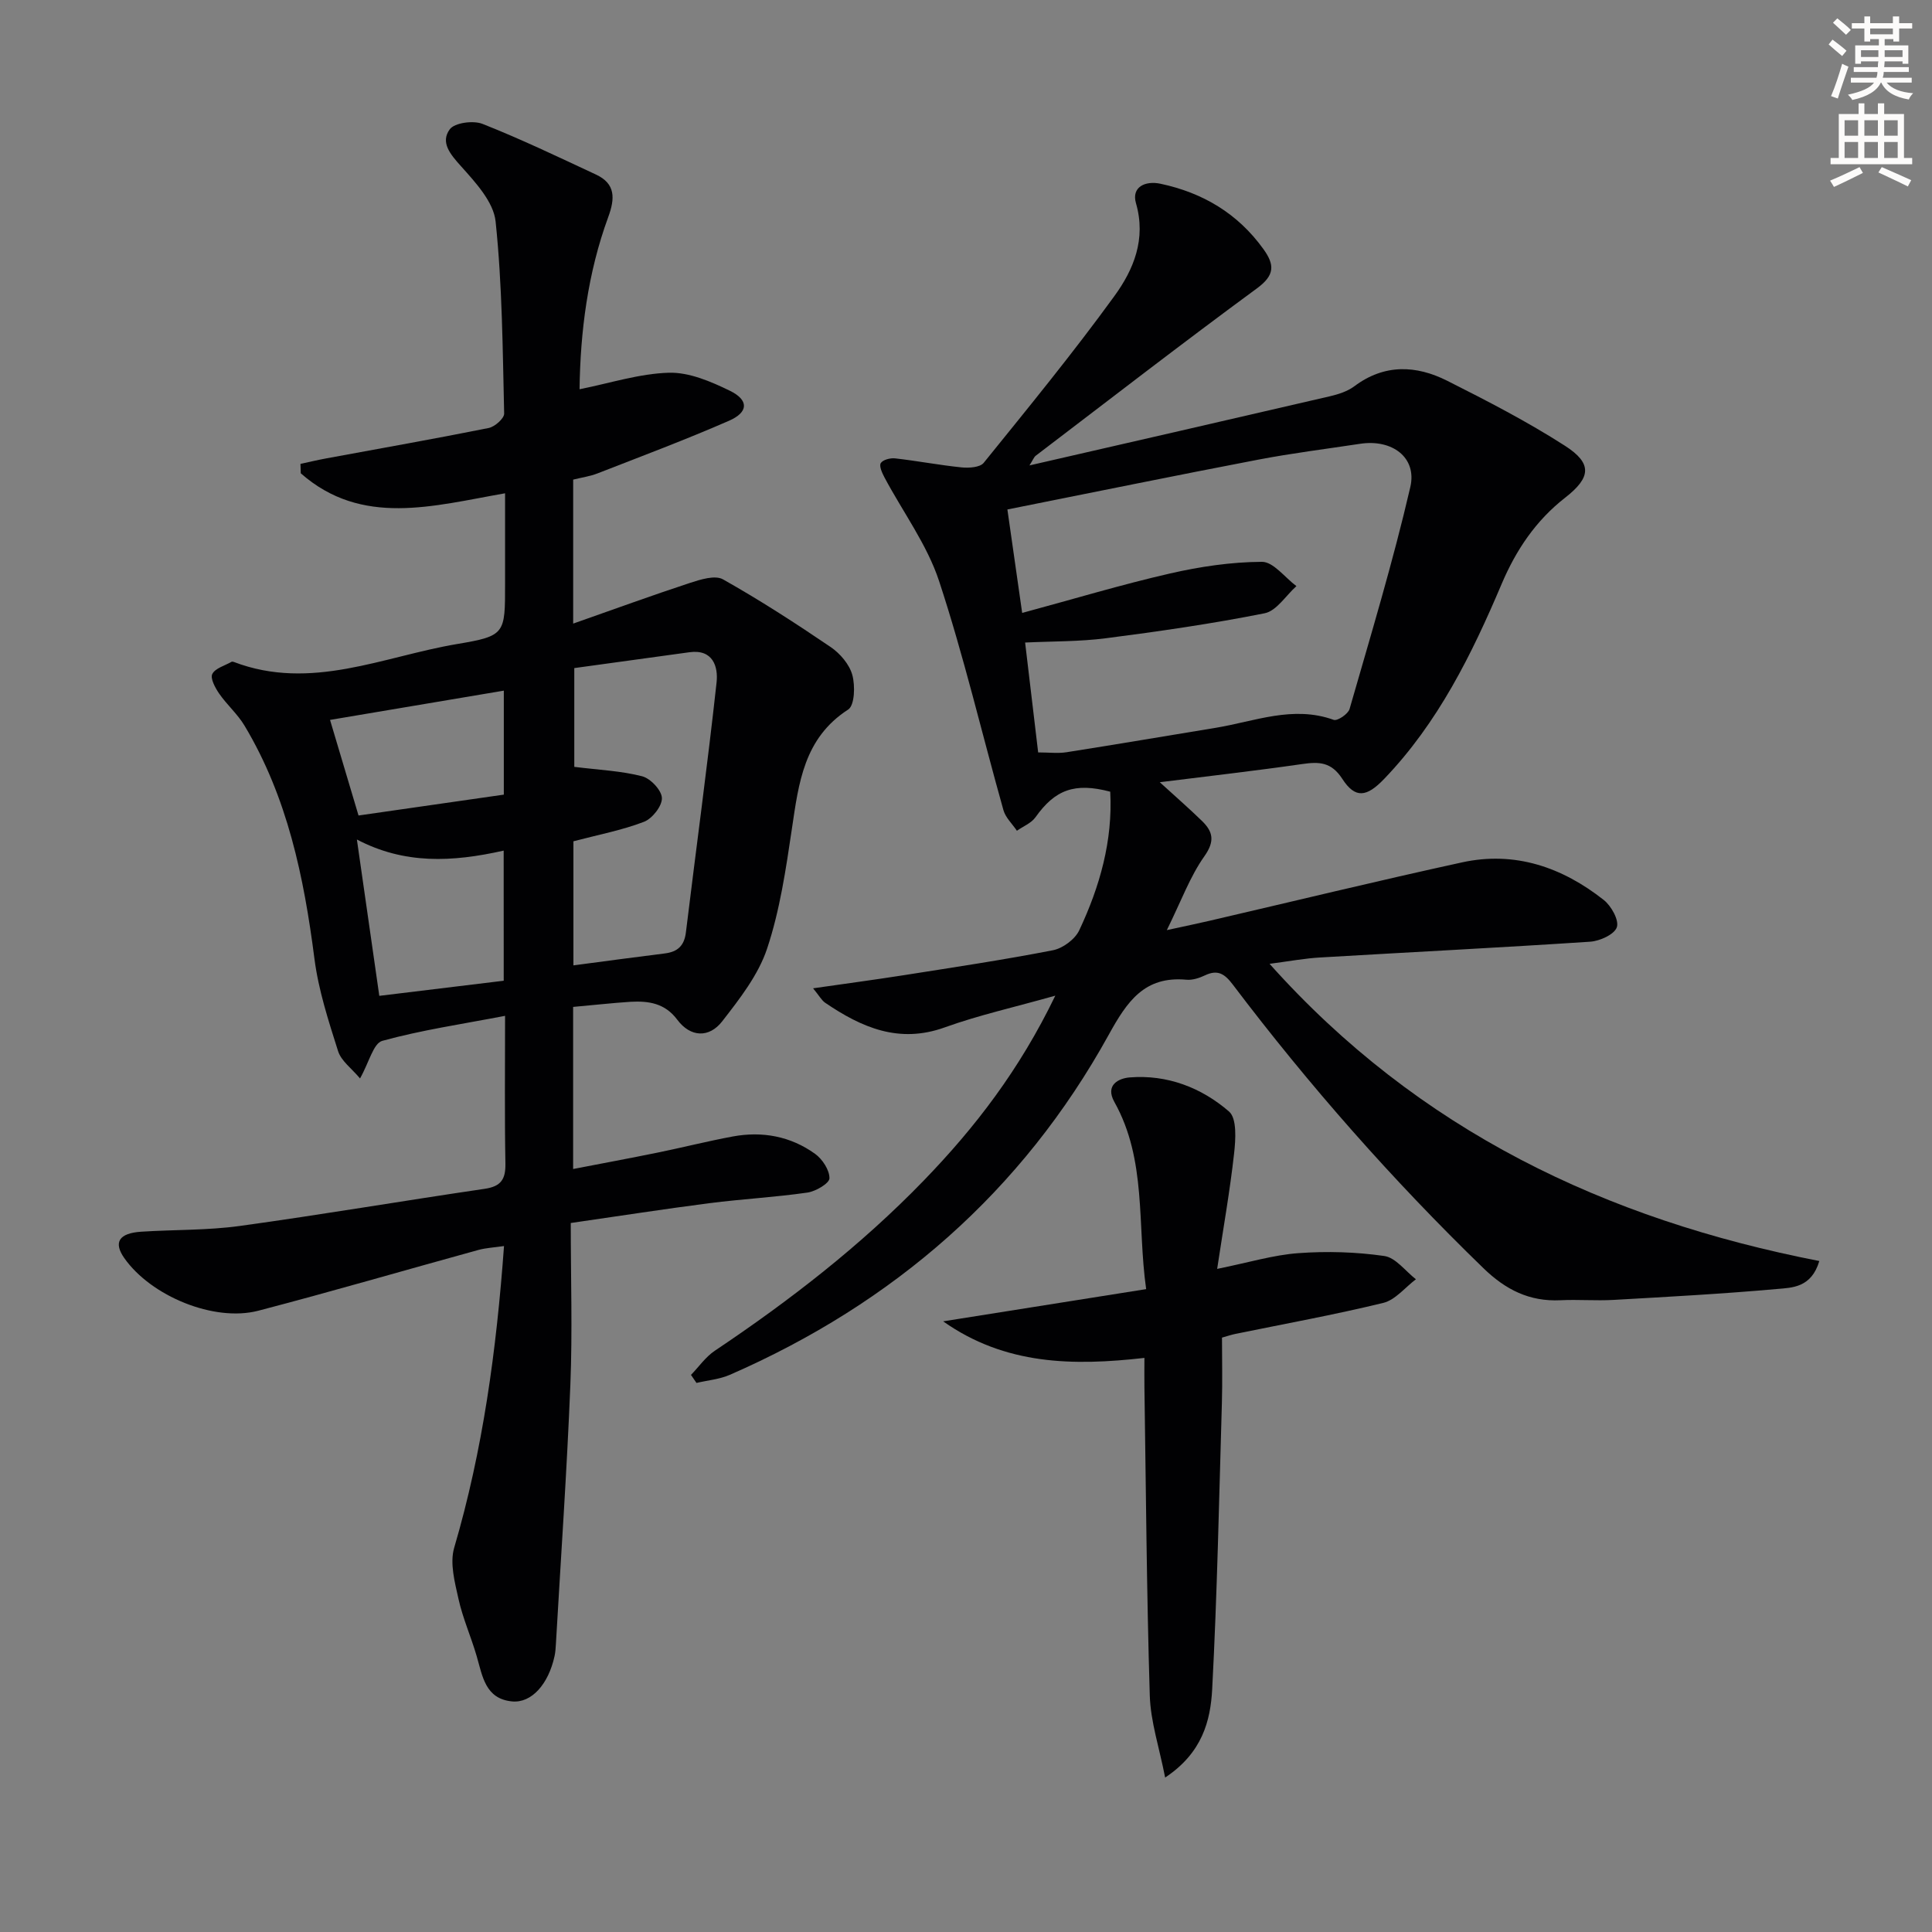 <svg enable-background="new 0 0 400 400" viewBox="0 0 400 400" xmlns="http://www.w3.org/2000/svg"><rect x="0" y="0" width="400" height="400" fill="#808080" stroke="none"/><path d="m378.6 9.2.8-1c.9.7 1.9 1.4 2.9 2.3l-.9 1.1c-1.1-.9-2-1.7-2.8-2.4zm.5 10.7c.9-2.1 1.6-4.3 2.3-6.7.4.2.8.4 1.3.6-.7 2.1-1.5 4.3-2.2 6.6zm.4-15.2.9-.9c1 .8 2 1.6 2.8 2.4l-1 1c-1-.9-1.9-1.8-2.7-2.5zm12.5-1.3h1.2v1.4h2.7v1.1h-2.7v2.7h-1.2v-.5h-1.8v1.3h4.9v3.8h-1.2v-.5h-3.7c0 .4-.1.9-.1 1.2h5.1v1h-5.2c0 .5-.1.9-.2 1.2h6v1h-5.2c1.1 1.3 2.9 2 5.5 2.2-.4.4-.7.8-.9 1.3-2.9-.5-4.8-1.6-5.7-3.5h-.1c-.8 1.7-2.7 2.9-5.9 3.6-.2-.4-.6-.8-.9-1.1 2.8-.6 4.6-1.4 5.4-2.5h-4.8v-1h5.3c.1-.3.2-.7.2-1.2h-4.9v-1h5c0-.4 0-.8.1-1.2h-3.6v.5h-1.2v-3.8h4.9v-1.3h-1.8v.5h-1.2v-2.7h-2.6v-1.1h2.6v-1.4h1.2v1.4h4.7v-1.4zm-6.7 8.4h3.6c0-.4 0-.9 0-1.4h-3.6zm1.9-4.7h4.7v-1.2h-4.7zm6.7 3.3h-3.7v1.4h3.7z" fill="#fcfbfa"/><path d="m384.7 21.4h1.3v2.2h2.8v-2.2h1.3v2.2h4.1v9.1h1.7v1.3h-16.9v-1.3h1.7v-9.1h4.1v-2.2zm.3 13.2.7 1.2c-1.8.9-3.8 1.9-6 2.9-.2-.4-.5-.8-.8-1.3 2.4-1 4.4-2 6.1-2.8zm-3.1-6.5h2.8v-3.2h-2.8zm0 4.6h2.8v-3.3h-2.8zm4.1-4.6h2.8v-3.2h-2.8zm0 4.6h2.8v-3.3h-2.8zm3.6 1.9c2.1.9 4.1 1.8 6.1 2.7l-.7 1.3c-2.2-1.1-4.2-2-6.1-2.9zm3.3-9.7h-2.8v3.2h2.8zm-2.8 7.8h2.8v-3.3h-2.8z" fill="#fcfbfa"/><g fill="#010103"><path d="m118.66 208.47v33.56c5.96-1.15 11.72-2.22 17.46-3.39 5.2-1.06 10.35-2.37 15.57-3.34 6.13-1.14 11.99-.06 17.06 3.59 1.52 1.09 3 3.36 2.98 5.06-.02 1.05-2.83 2.71-4.56 2.96-6.74.97-13.56 1.33-20.32 2.2-9.35 1.2-18.67 2.66-28.68 4.1 0 11.52.36 22.5-.08 33.44-.72 17.94-1.97 35.85-3 53.77-.05.83-.1 1.67-.28 2.48-1.27 5.81-4.77 9.75-8.8 9.36-5.55-.54-6.11-5.23-7.32-9.38-1.15-3.97-2.87-7.8-3.76-11.82-.77-3.46-1.83-7.41-.9-10.6 5.94-20.2 8.75-40.85 10.32-62.48-1.96.29-3.68.37-5.31.81-15.19 4.18-30.32 8.6-45.56 12.58-9.17 2.39-22.24-3.04-27.75-10.9-2.28-3.25-1.12-5.16 3.52-5.46 6.8-.44 13.68-.26 20.4-1.19 16.94-2.33 33.8-5.21 50.71-7.69 3.38-.5 4.34-1.98 4.28-5.25-.18-9.79-.07-19.59-.07-30.56-9.02 1.73-17.36 2.95-25.43 5.18-1.84.51-2.73 4.47-4.6 7.78-1.72-2.06-3.89-3.61-4.54-5.64-1.99-6.28-4.07-12.66-4.9-19.16-2.18-16.93-5.58-33.4-14.48-48.25-1.43-2.39-3.64-4.31-5.24-6.62-.82-1.19-1.88-3.15-1.43-4.06.6-1.2 2.57-1.72 3.97-2.52.12-.07.34-.04.49.02 16 6.1 30.99-1.16 46.28-3.72 9.95-1.67 9.88-2.12 9.88-12.43 0-6.13 0-12.27 0-18.77-14.92 2.61-29.65 6.99-42.3-4.14-.02-.65-.04-1.3-.06-1.95 1.77-.38 3.53-.8 5.31-1.13 11.23-2.08 22.47-4.05 33.66-6.3 1.26-.25 3.22-1.98 3.2-2.99-.31-13.27-.39-26.58-1.77-39.76-.42-4.05-4.15-8.08-7.14-11.42-2.23-2.48-4.34-4.94-2.36-7.66.99-1.37 4.87-1.89 6.79-1.13 7.97 3.15 15.73 6.87 23.51 10.5 4.05 1.89 3.93 4.94 2.53 8.76-4.28 11.65-5.79 23.8-5.95 35.68 6.35-1.27 12.41-3.25 18.52-3.42 4.19-.11 8.68 1.82 12.6 3.73 3.96 1.93 3.88 4.45-.19 6.22-8.95 3.91-18.1 7.34-27.2 10.89-1.53.6-3.19.83-5.05 1.29v29.81c8.45-2.97 16.28-5.83 24.2-8.43 2.17-.71 5.17-1.65 6.8-.74 7.64 4.3 15.03 9.08 22.29 14.01 1.96 1.33 3.89 3.58 4.5 5.78.62 2.23.49 6.3-.85 7.17-9.19 5.93-10.25 15.23-11.66 24.71-1.24 8.35-2.48 16.84-5.13 24.79-1.82 5.46-5.68 10.4-9.3 15.06-2.7 3.47-6.56 3.33-9.3-.34-2.56-3.44-5.95-3.91-9.67-3.71-3.77.24-7.56.68-11.89 1.06zm.06-8.6c6.51-.86 12.71-1.7 18.91-2.47 2.65-.33 4.04-1.57 4.38-4.37 2.1-17.25 4.46-34.48 6.35-51.75.35-3.22-.72-6.92-5.63-6.24-7.99 1.1-15.98 2.2-23.83 3.28v20.45c5.14.64 9.71.83 14.05 1.95 1.74.45 4.05 2.91 4.09 4.51.05 1.66-2 4.26-3.72 4.92-4.56 1.75-9.44 2.67-14.6 4.03zm-14.44-23.76c-10.72 2.41-20.58 2.85-30.39-2.3 1.58 11.05 3.06 21.33 4.64 32.37 8.65-1.05 17.15-2.09 25.76-3.13-.01-9.16-.01-17.74-.01-26.94zm-30.05-7.27c9.9-1.42 19.97-2.87 30.08-4.32 0-7.29 0-14.21 0-21.53-12.28 2.07-24.22 4.08-35.98 6.06 1.96 6.58 3.84 12.88 5.9 19.79z"/><path d="m262.85 199.55c30.87 34.54 69.6 52.92 113.82 61.53-1.64 5.52-5.61 5.52-8.74 5.79-11.26 1.01-22.56 1.62-33.85 2.26-3.65.21-7.34-.11-11 .07-6.42.31-11.34-2.16-15.97-6.65-18.81-18.24-36.07-37.82-51.87-58.7-1.68-2.22-3.11-3.17-5.75-1.92-1.18.56-2.6 1.03-3.86.91-8.71-.8-12.29 4.53-16.08 11.4-17.93 32.47-44.54 55.59-78.44 70.4-2.14.93-4.6 1.14-6.91 1.68-.38-.55-.76-1.11-1.14-1.66 1.63-1.68 3.02-3.72 4.93-5 15.54-10.41 30.26-21.8 43.29-35.27 10.58-10.94 19.78-22.86 27.21-38.25-8.53 2.41-15.87 4.04-22.89 6.57-9.48 3.42-17.21.02-24.73-5.08-.77-.52-1.25-1.46-2.53-3.01 6.73-.97 12.74-1.77 18.74-2.71 10.32-1.63 20.66-3.17 30.91-5.17 2.05-.4 4.57-2.26 5.45-4.12 4.27-9.06 6.97-18.58 6.42-28.71-7.37-1.95-11.43-.41-15.48 5.3-.87 1.22-2.54 1.87-3.84 2.79-.95-1.42-2.35-2.71-2.79-4.27-4.45-15.81-8.19-31.84-13.32-47.42-2.49-7.56-7.49-14.29-11.29-21.43-.49-.93-1.16-2.37-.79-2.99.42-.7 1.98-1.1 2.97-.99 4.6.52 9.16 1.4 13.77 1.87 1.52.15 3.81.01 4.58-.95 9.19-11.37 18.47-22.7 27.05-34.52 3.97-5.46 6.62-11.78 4.47-19.23-.97-3.36 1.92-4.7 5.07-4.03 8.75 1.86 15.99 6.14 21.3 13.51 2.37 3.28 2.4 5.42-1.32 8.15-15.43 11.33-30.58 23.06-45.81 34.66-.35.27-.52.78-1.29 2 21.22-4.87 41.73-9.56 62.22-14.32 1.75-.41 3.62-1.01 5.03-2.06 6.22-4.67 12.8-4.39 19.25-1.14 8.28 4.17 16.56 8.44 24.35 13.44 5.74 3.68 5.4 6.59.07 10.75-6.07 4.73-10.17 10.82-13.16 17.87-6.19 14.6-13.17 28.75-24.34 40.38-3.59 3.74-5.96 4.14-8.66-.04-2.29-3.52-4.82-3.55-8.31-3.05-9.64 1.39-19.32 2.49-29.47 3.76 3.18 2.91 6.04 5.39 8.75 8.03 2.26 2.21 2.7 4.16.49 7.29-2.99 4.22-4.8 9.27-7.78 15.3 4.03-.88 6.39-1.36 8.74-1.91 17.45-4.05 34.86-8.29 52.36-12.11 10.96-2.4 20.76 1 29.36 7.78 1.55 1.22 3.2 4.18 2.71 5.64-.5 1.49-3.52 2.87-5.53 3-18.59 1.23-37.19 2.16-55.79 3.26-3.22.17-6.44.78-10.58 1.32zm-54.28-94.07c1.03 7.19 2.04 14.27 3.06 21.42 10.81-2.92 20.61-5.88 30.58-8.16 6.23-1.43 12.7-2.39 19.06-2.42 2.37-.01 4.76 3.26 7.14 5.03-2.18 1.94-4.11 5.13-6.58 5.62-10.86 2.17-21.86 3.75-32.85 5.17-5.49.71-11.09.62-16.74.89.91 7.67 1.8 15.17 2.7 22.75 2.27 0 4.12.24 5.88-.04 10.31-1.62 20.61-3.37 30.91-5.06 8.07-1.33 15.97-4.68 24.4-1.64.76.28 2.98-1.21 3.28-2.24 4.39-15.27 9-30.5 12.58-45.96 1.43-6.16-3.81-9.96-10.37-8.96-7.05 1.07-14.14 1.95-21.14 3.29-17.04 3.26-34.04 6.75-51.91 10.31z"/><path d="m253 276.94c0 4.54.11 9.01-.02 13.47-.58 19.78-.97 39.57-2.01 59.32-.35 6.54-2.05 13.19-9.74 18.29-1.22-6.25-3.02-11.59-3.18-16.99-.65-21.3-.79-42.61-1.11-63.91-.03-1.8 0-3.61 0-5.98-14.73 1.67-28.81 1.51-41.67-7.57 13.78-2.19 27.55-4.37 42.03-6.67-1.89-13.3.17-26.69-6.58-38.75-1.98-3.53.93-4.9 3.15-5.08 7.78-.63 14.87 2.11 20.59 7.06 1.66 1.44 1.37 5.81 1.04 8.73-.85 7.67-2.21 15.29-3.5 23.85 6.58-1.33 11.66-2.89 16.83-3.26 5.9-.43 11.93-.25 17.77.59 2.37.34 4.38 3.14 6.55 4.82-2.24 1.68-4.26 4.28-6.76 4.89-10.14 2.47-20.42 4.33-30.65 6.43-.8.16-1.57.43-2.74.76z"/></g></svg>
